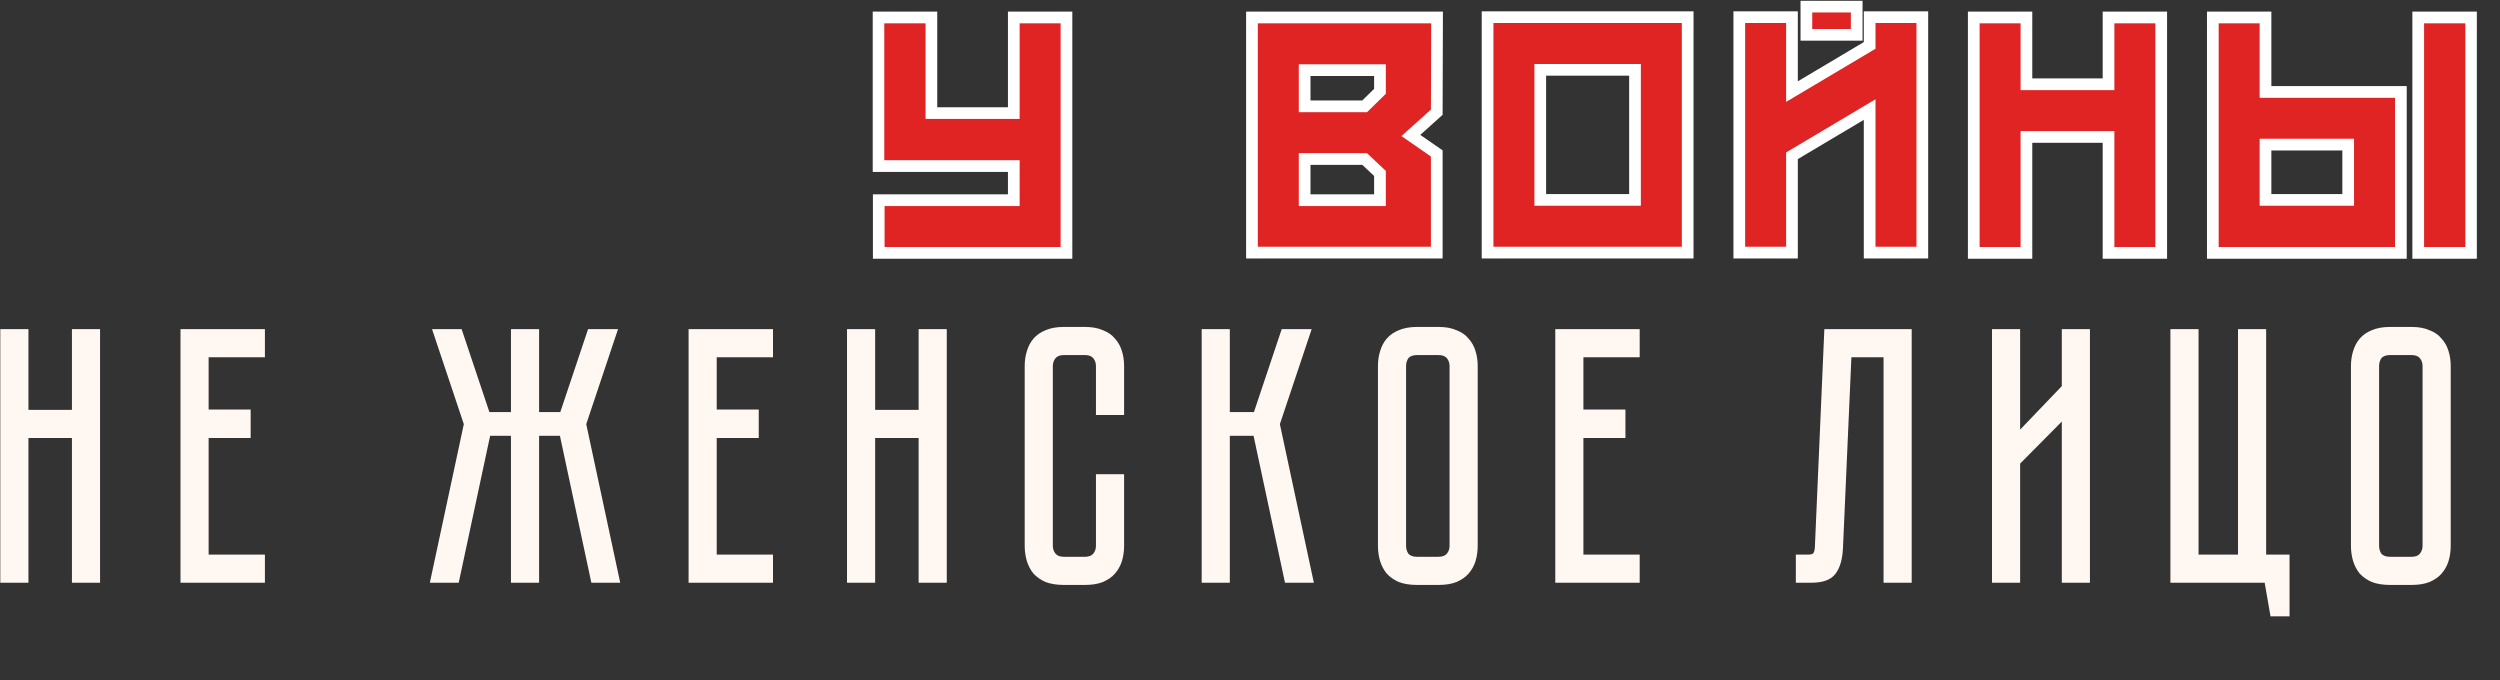 <?xml version="1.0" encoding="UTF-8"?> <svg xmlns="http://www.w3.org/2000/svg" width="1257" height="342" viewBox="0 0 1257 342" fill="none"><rect x="0" y="0" width="1257" height="342" fill="#333333" stroke="none"/><mask id="path-1-outside-1_13_117" maskUnits="userSpaceOnUse" x="438.522" y="0" width="807" height="131" fill="black"><rect fill="white" x="438.522" width="807" height="131"></rect><path d="M536.218 8.783V127.148H441.822V100.664H509.734V83.501H441.674V8.783H468.306V56.869H509.734V8.783H536.218ZM722.403 56.425L709.383 68.113L722.403 77.139V127H629.487V8.783H722.551L722.403 56.425ZM686.154 79.95H655.971V100.664H693.848V87.2L686.154 79.95ZM686.154 53.466L693.848 45.92V35.267H655.971V53.466H686.154ZM747.956 127V8.635H848.566V127H747.956ZM822.082 100.516V35.119H774.44V100.516H822.082ZM966.546 8.635V127H940.061V55.093L901.001 78.322V127H874.517V8.635H901.001V46.068L940.061 22.838V8.635H966.546ZM908.251 17.512V3.308H933.551V17.512H908.251ZM1086.66 8.783V127.148H1060.17V68.853H1018.89V127.148H992.408V8.783H1018.89V42.369H1060.17V8.783H1086.66ZM1207.16 127.148H1112.61V8.783H1139.1V46.216H1207.16V127.148ZM1180.67 72.7H1139.1V100.516H1180.67V72.7ZM1215.88 127.148V8.783H1242.52V127.148H1215.88Z"></path></mask><path d="M536.218 8.783V127.148H441.822V100.664H509.734V83.501H441.674V8.783H468.306V56.869H509.734V8.783H536.218ZM722.403 56.425L709.383 68.113L722.403 77.139V127H629.487V8.783H722.551L722.403 56.425ZM686.154 79.95H655.971V100.664H693.848V87.2L686.154 79.95ZM686.154 53.466L693.848 45.92V35.267H655.971V53.466H686.154ZM747.956 127V8.635H848.566V127H747.956ZM822.082 100.516V35.119H774.44V100.516H822.082ZM966.546 8.635V127H940.061V55.093L901.001 78.322V127H874.517V8.635H901.001V46.068L940.061 22.838V8.635H966.546ZM908.251 17.512V3.308H933.551V17.512H908.251ZM1086.66 8.783V127.148H1060.17V68.853H1018.89V127.148H992.408V8.783H1018.89V42.369H1060.17V8.783H1086.66ZM1207.16 127.148H1112.61V8.783H1139.1V46.216H1207.16V127.148ZM1180.67 72.7H1139.1V100.516H1180.67V72.7ZM1215.88 127.148V8.783H1242.52V127.148H1215.88Z" fill="#E02323"></path><path d="M536.218 8.783H539.161V5.84H536.218V8.783ZM536.218 127.148V130.091H539.161V127.148H536.218ZM441.822 127.148H438.879V130.091H441.822V127.148ZM441.822 100.664V97.721H438.879V100.664H441.822ZM509.734 100.664V103.606H512.677V100.664H509.734ZM509.734 83.501H512.677V80.558H509.734V83.501ZM441.674 83.501H438.731V86.443H441.674V83.501ZM441.674 8.783V5.84H438.731V8.783H441.674ZM468.306 8.783H471.249V5.84H468.306V8.783ZM468.306 56.869H465.364V59.811H468.306V56.869ZM509.734 56.869V59.811H512.677V56.869H509.734ZM509.734 8.783V5.84H506.792V8.783H509.734ZM533.276 8.783V127.148H539.161V8.783H533.276ZM536.218 124.205H441.822V130.091H536.218V124.205ZM444.765 127.148V100.664H438.879V127.148H444.765ZM441.822 103.606H509.734V97.721H441.822V103.606ZM512.677 100.664V83.501H506.792V100.664H512.677ZM509.734 80.558H441.674V86.443H509.734V80.558ZM444.617 83.501V8.783H438.731V83.501H444.617ZM441.674 11.725H468.306V5.84H441.674V11.725ZM465.364 8.783V56.869H471.249V8.783H465.364ZM468.306 59.811H509.734V53.926H468.306V59.811ZM512.677 56.869V8.783H506.792V56.869H512.677ZM509.734 11.725H536.218V5.84H509.734V11.725ZM722.403 56.425L724.369 58.614L725.342 57.741L725.346 56.434L722.403 56.425ZM709.383 68.113L707.417 65.924L704.647 68.411L707.707 70.532L709.383 68.113ZM722.403 77.139H725.346V75.598L724.08 74.72L722.403 77.139ZM722.403 127V129.943H725.346V127H722.403ZM629.487 127H626.544V129.943H629.487V127ZM629.487 8.783V5.84H626.544V8.783H629.487ZM722.551 8.783L725.494 8.792L725.503 5.84H722.551V8.783ZM686.154 79.95L688.172 77.808L687.322 77.007H686.154V79.95ZM655.971 79.95V77.007H653.028V79.95H655.971ZM655.971 100.664H653.028V103.606H655.971V100.664ZM693.848 100.664V103.606H696.79V100.664H693.848ZM693.848 87.2H696.79V85.929L695.866 85.058L693.848 87.2ZM686.154 53.466V56.408H687.356L688.214 55.566L686.154 53.466ZM693.848 45.92L695.908 48.021L696.79 47.155V45.92H693.848ZM693.848 35.267H696.79V32.324H693.848V35.267ZM655.971 35.267V32.324H653.028V35.267H655.971ZM655.971 53.466H653.028V56.408H655.971V53.466ZM720.438 54.235L707.417 65.924L711.349 70.303L724.369 58.614L720.438 54.235ZM707.707 70.532L720.727 79.557L724.08 74.72L711.06 65.695L707.707 70.532ZM719.461 77.139V127H725.346V77.139H719.461ZM722.403 124.057H629.487V129.943H722.403V124.057ZM632.429 127V8.783H626.544V127H632.429ZM629.487 11.725H722.551V5.84H629.487V11.725ZM719.609 8.774L719.461 56.416L725.346 56.434L725.494 8.792L719.609 8.774ZM686.154 77.007H655.971V82.892H686.154V77.007ZM653.028 79.95V100.664H658.913V79.95H653.028ZM655.971 103.606H693.848V97.721H655.971V103.606ZM696.79 100.664V87.2H690.905V100.664H696.79ZM695.866 85.058L688.172 77.808L684.136 82.091L691.83 89.341L695.866 85.058ZM688.214 55.566L695.908 48.021L691.787 43.819L684.093 51.365L688.214 55.566ZM696.79 45.92V35.267H690.905V45.92H696.79ZM693.848 32.324H655.971V38.21H693.848V32.324ZM653.028 35.267V53.466H658.913V35.267H653.028ZM655.971 56.408H686.154V50.523H655.971V56.408ZM747.956 127H745.013V129.943H747.956V127ZM747.956 8.635V5.692H745.013V8.635H747.956ZM848.566 8.635H851.509V5.692H848.566V8.635ZM848.566 127V129.943H851.509V127H848.566ZM822.082 100.516V103.458H825.025V100.516H822.082ZM822.082 35.119H825.025V32.176H822.082V35.119ZM774.44 35.119V32.176H771.497V35.119H774.44ZM774.44 100.516H771.497V103.458H774.44V100.516ZM750.899 127V8.635H745.013V127H750.899ZM747.956 11.577H848.566V5.692H747.956V11.577ZM845.624 8.635V127H851.509V8.635H845.624ZM848.566 124.057H747.956V129.943H848.566V124.057ZM825.025 100.516V35.119H819.139V100.516H825.025ZM822.082 32.176H774.44V38.062H822.082V32.176ZM771.497 35.119V100.516H777.383V35.119H771.497ZM774.44 103.458H822.082V97.573H774.44V103.458ZM966.546 8.635H969.488V5.692H966.546V8.635ZM966.546 127V129.943H969.488V127H966.546ZM940.061 127H937.119V129.943H940.061V127ZM940.061 55.093H943.004V49.919L938.557 52.564L940.061 55.093ZM901.001 78.322L899.497 75.793L898.058 76.649V78.322H901.001ZM901.001 127V129.943H903.944V127H901.001ZM874.517 127H871.574V129.943H874.517V127ZM874.517 8.635V5.692H871.574V8.635H874.517ZM901.001 8.635H903.944V5.692H901.001V8.635ZM901.001 46.068H898.058V51.241L902.505 48.597L901.001 46.068ZM940.061 22.838L941.566 25.368L943.004 24.512V22.838H940.061ZM940.061 8.635V5.692H937.119V8.635H940.061ZM908.251 17.512H905.308V20.455H908.251V17.512ZM908.251 3.308V0.366H905.308V3.308H908.251ZM933.551 3.308H936.494V0.366H933.551V3.308ZM933.551 17.512V20.455H936.494V17.512H933.551ZM963.603 8.635V127H969.488V8.635H963.603ZM966.546 124.057H940.061V129.943H966.546V124.057ZM943.004 127V55.093H937.119V127H943.004ZM938.557 52.564L899.497 75.793L902.505 80.852L941.566 57.622L938.557 52.564ZM898.058 78.322V127H903.944V78.322H898.058ZM901.001 124.057H874.517V129.943H901.001V124.057ZM877.459 127V8.635H871.574V127H877.459ZM874.517 11.577H901.001V5.692H874.517V11.577ZM898.058 8.635V46.068H903.944V8.635H898.058ZM902.505 48.597L941.566 25.368L938.557 20.309L899.497 43.538L902.505 48.597ZM943.004 22.838V8.635H937.119V22.838H943.004ZM940.061 11.577H966.546V5.692H940.061V11.577ZM911.193 17.512V3.308H905.308V17.512H911.193ZM908.251 6.251H933.551V0.366H908.251V6.251ZM930.609 3.308V17.512H936.494V3.308H930.609ZM933.551 14.569H908.251V20.455H933.551V14.569ZM1086.66 8.783H1089.6V5.84H1086.66V8.783ZM1086.66 127.148V130.091H1089.6V127.148H1086.66ZM1060.17 127.148H1057.23V130.091H1060.17V127.148ZM1060.17 68.853H1063.11V65.91H1060.17V68.853ZM1018.89 68.853V65.91H1015.95V68.853H1018.89ZM1018.89 127.148V130.091H1021.83V127.148H1018.89ZM992.408 127.148H989.465V130.091H992.408V127.148ZM992.408 8.783V5.84H989.465V8.783H992.408ZM1018.89 8.783H1021.83V5.84H1018.89V8.783ZM1018.89 42.369H1015.95V45.312H1018.89V42.369ZM1060.17 42.369V45.312H1063.11V42.369H1060.17ZM1060.17 8.783V5.84H1057.23V8.783H1060.17ZM1083.71 8.783V127.148H1089.6V8.783H1083.71ZM1086.66 124.205H1060.17V130.091H1086.66V124.205ZM1063.11 127.148V68.853H1057.23V127.148H1063.11ZM1060.17 65.91H1018.89V71.796H1060.17V65.91ZM1015.95 68.853V127.148H1021.83V68.853H1015.95ZM1018.89 124.205H992.408V130.091H1018.89V124.205ZM995.351 127.148V8.783H989.465V127.148H995.351ZM992.408 11.725H1018.89V5.84H992.408V11.725ZM1015.95 8.783V42.369H1021.83V8.783H1015.95ZM1018.89 45.312H1060.17V39.426H1018.89V45.312ZM1063.11 42.369V8.783H1057.23V42.369H1063.11ZM1060.17 11.725H1086.66V5.84H1060.17V11.725ZM1207.16 127.148V130.091H1210.1V127.148H1207.16ZM1112.61 127.148H1109.67V130.091H1112.61V127.148ZM1112.61 8.783V5.84H1109.67V8.783H1112.61ZM1139.1 8.783H1142.04V5.84H1139.1V8.783ZM1139.1 46.216H1136.15V49.158H1139.1V46.216ZM1207.16 46.216H1210.1V43.273H1207.16V46.216ZM1180.67 72.7H1183.61V69.757H1180.67V72.7ZM1139.1 72.7V69.757H1136.15V72.7H1139.1ZM1139.1 100.516H1136.15V103.458H1139.1V100.516ZM1180.67 100.516V103.458H1183.61V100.516H1180.67ZM1215.88 127.148H1212.94V130.091H1215.88V127.148ZM1215.88 8.783V5.84H1212.94V8.783H1215.88ZM1242.52 8.783H1245.46V5.84H1242.52V8.783ZM1242.52 127.148V130.091H1245.46V127.148H1242.52ZM1207.16 124.205H1112.61V130.091H1207.16V124.205ZM1115.55 127.148V8.783H1109.67V127.148H1115.55ZM1112.61 11.725H1139.1V5.84H1112.61V11.725ZM1136.15 8.783V46.216H1142.04V8.783H1136.15ZM1139.1 49.158H1207.16V43.273H1139.1V49.158ZM1204.21 46.216V127.148H1210.1V46.216H1204.21ZM1180.67 69.757H1139.1V75.643H1180.67V69.757ZM1136.15 72.7V100.516H1142.04V72.7H1136.15ZM1139.1 103.458H1180.67V97.573H1139.1V103.458ZM1183.61 100.516V72.7H1177.73V100.516H1183.61ZM1218.83 127.148V8.783H1212.94V127.148H1218.83ZM1215.88 11.725H1242.52V5.84H1215.88V11.725ZM1239.57 8.783V127.148H1245.46V8.783H1239.57ZM1242.52 124.205H1215.88V130.091H1242.52V124.205Z" fill="white" mask="url(#path-1-outside-1_13_117)"></path><path d="M36.164 165.485H50.312V293H36.164V220.239H14.299V293H0.151V165.485H14.299V206.091H36.164V165.485ZM133.195 165.485V179.633H104.899V205.907H126.029V220.239H104.899V278.852H133.195V293H90.751V165.485H133.195ZM233.208 213.257L217.223 165.485H232.106L246.07 207.194H256.911V165.485H271.058V207.194H281.715L295.68 165.485H310.746L294.761 213.257L311.849 293H297.333L281.532 219.137H271.058V293H256.911V219.137H246.437L230.636 293H216.12L233.208 213.257ZM388.665 165.485V179.633H360.369V205.907H381.499V220.239H360.369V278.852H388.665V293H346.221V165.485H388.665ZM461.888 165.485H476.036V293H461.888V220.239H440.023V293H425.875V165.485H440.023V206.091H461.888V165.485ZM551.048 238.429H565.196V274.442C565.196 277.137 564.828 279.709 564.093 282.159C563.358 284.487 562.195 286.569 560.602 288.407C559.132 290.121 557.111 291.53 554.539 292.633C552.089 293.612 549.088 294.102 545.536 294.102H534.879C531.326 294.102 528.264 293.612 525.692 292.633C523.242 291.53 521.221 290.121 519.628 288.407C518.158 286.569 517.056 284.487 516.321 282.159C515.586 279.709 515.218 277.137 515.218 274.442V184.042C515.218 181.347 515.586 178.836 516.321 176.509C517.056 174.059 518.158 171.977 519.628 170.262C521.221 168.424 523.242 167.016 525.692 166.036C528.264 164.933 531.326 164.382 534.879 164.382H545.536C549.088 164.382 552.089 164.933 554.539 166.036C557.111 167.016 559.132 168.424 560.602 170.262C562.195 171.977 563.358 174.059 564.093 176.509C564.828 178.836 565.196 181.347 565.196 184.042V208.663H551.048V184.042C551.048 182.572 550.619 181.286 549.762 180.184C548.904 179.081 547.495 178.53 545.536 178.53H534.879C532.919 178.53 531.51 179.081 530.653 180.184C529.795 181.286 529.366 182.572 529.366 184.042V274.442C529.366 275.912 529.795 277.198 530.653 278.301C531.51 279.403 532.919 279.954 534.879 279.954H545.536C547.495 279.954 548.904 279.403 549.762 278.301C550.619 277.198 551.048 275.912 551.048 274.442V238.429ZM604.203 165.485H618.351V207.194H630.478L644.442 165.485H659.509L643.523 213.257L660.611 293H646.096L630.294 219.137H618.351V293H604.203V165.485ZM723.33 164.382C726.882 164.382 729.883 164.933 732.333 166.036C734.905 167.016 736.926 168.424 738.396 170.262C739.989 171.977 741.152 174.059 741.887 176.509C742.622 178.836 742.99 181.347 742.99 184.042V274.442C742.99 277.137 742.622 279.709 741.887 282.159C741.152 284.487 739.989 286.569 738.396 288.407C736.926 290.121 734.905 291.53 732.333 292.633C729.883 293.612 726.882 294.102 723.33 294.102H712.489C708.937 294.102 705.874 293.612 703.302 292.633C700.852 291.53 698.831 290.121 697.238 288.407C695.769 286.569 694.666 284.487 693.931 282.159C693.196 279.709 692.829 277.137 692.829 274.442V184.042C692.829 181.347 693.196 178.836 693.931 176.509C694.666 174.059 695.769 171.977 697.238 170.262C698.831 168.424 700.852 167.016 703.302 166.036C705.874 164.933 708.937 164.382 712.489 164.382H723.33ZM723.33 279.954C725.289 279.954 726.698 279.403 727.556 278.301C728.413 277.198 728.842 275.912 728.842 274.442V184.042C728.842 182.572 728.413 181.286 727.556 180.184C726.698 179.081 725.289 178.53 723.33 178.53H712.489C710.407 178.53 708.937 179.081 708.079 180.184C707.344 181.286 706.977 182.572 706.977 184.042V274.442C706.977 275.912 707.344 277.198 708.079 278.301C708.937 279.403 710.407 279.954 712.489 279.954H723.33ZM824.437 165.485V179.633H796.141V205.907H817.271V220.239H796.141V278.852H824.437V293H781.993V165.485H824.437ZM961.198 165.485V293H947.05V179.633H930.881L926.655 275.361C926.41 281.241 925.124 285.65 922.796 288.59C920.591 291.53 916.549 293 910.669 293H902.952V278.852H908.832C910.302 278.852 911.221 278.668 911.588 278.301C912.078 277.811 912.384 276.831 912.507 275.361L917.284 165.485H961.198ZM1036.67 293V211.971L1015.72 233.101V293H1001.58V165.485H1015.72V216.013L1036.67 194.148V165.485H1050.82V293H1036.67ZM1151.18 278.852V309.904H1141.62L1138.68 293H1091.28V165.485H1105.43V278.852H1125.27V165.485H1139.42V278.852H1151.18ZM1212.56 164.382C1216.11 164.382 1219.11 164.933 1221.56 166.036C1224.13 167.016 1226.15 168.424 1227.62 170.262C1229.22 171.977 1230.38 174.059 1231.12 176.509C1231.85 178.836 1232.22 181.347 1232.22 184.042V274.442C1232.22 277.137 1231.85 279.709 1231.12 282.159C1230.38 284.487 1229.22 286.569 1227.62 288.407C1226.15 290.121 1224.13 291.53 1221.56 292.633C1219.11 293.612 1216.11 294.102 1212.56 294.102H1201.72C1198.17 294.102 1195.1 293.612 1192.53 292.633C1190.08 291.53 1188.06 290.121 1186.47 288.407C1185 286.569 1183.89 284.487 1183.16 282.159C1182.42 279.709 1182.06 277.137 1182.06 274.442V184.042C1182.06 181.347 1182.42 178.836 1183.16 176.509C1183.89 174.059 1185 171.977 1186.47 170.262C1188.06 168.424 1190.08 167.016 1192.53 166.036C1195.1 164.933 1198.17 164.382 1201.72 164.382H1212.56ZM1212.56 279.954C1214.52 279.954 1215.93 279.403 1216.78 278.301C1217.64 277.198 1218.07 275.912 1218.07 274.442V184.042C1218.07 182.572 1217.64 181.286 1216.78 180.184C1215.93 179.081 1214.52 178.53 1212.56 178.53H1201.72C1199.64 178.53 1198.17 179.081 1197.31 180.184C1196.57 181.286 1196.21 182.572 1196.21 184.042V274.442C1196.21 275.912 1196.57 277.198 1197.31 278.301C1198.17 279.403 1199.64 279.954 1201.72 279.954H1212.56Z" fill="#FFF7F2"></path></svg> 
